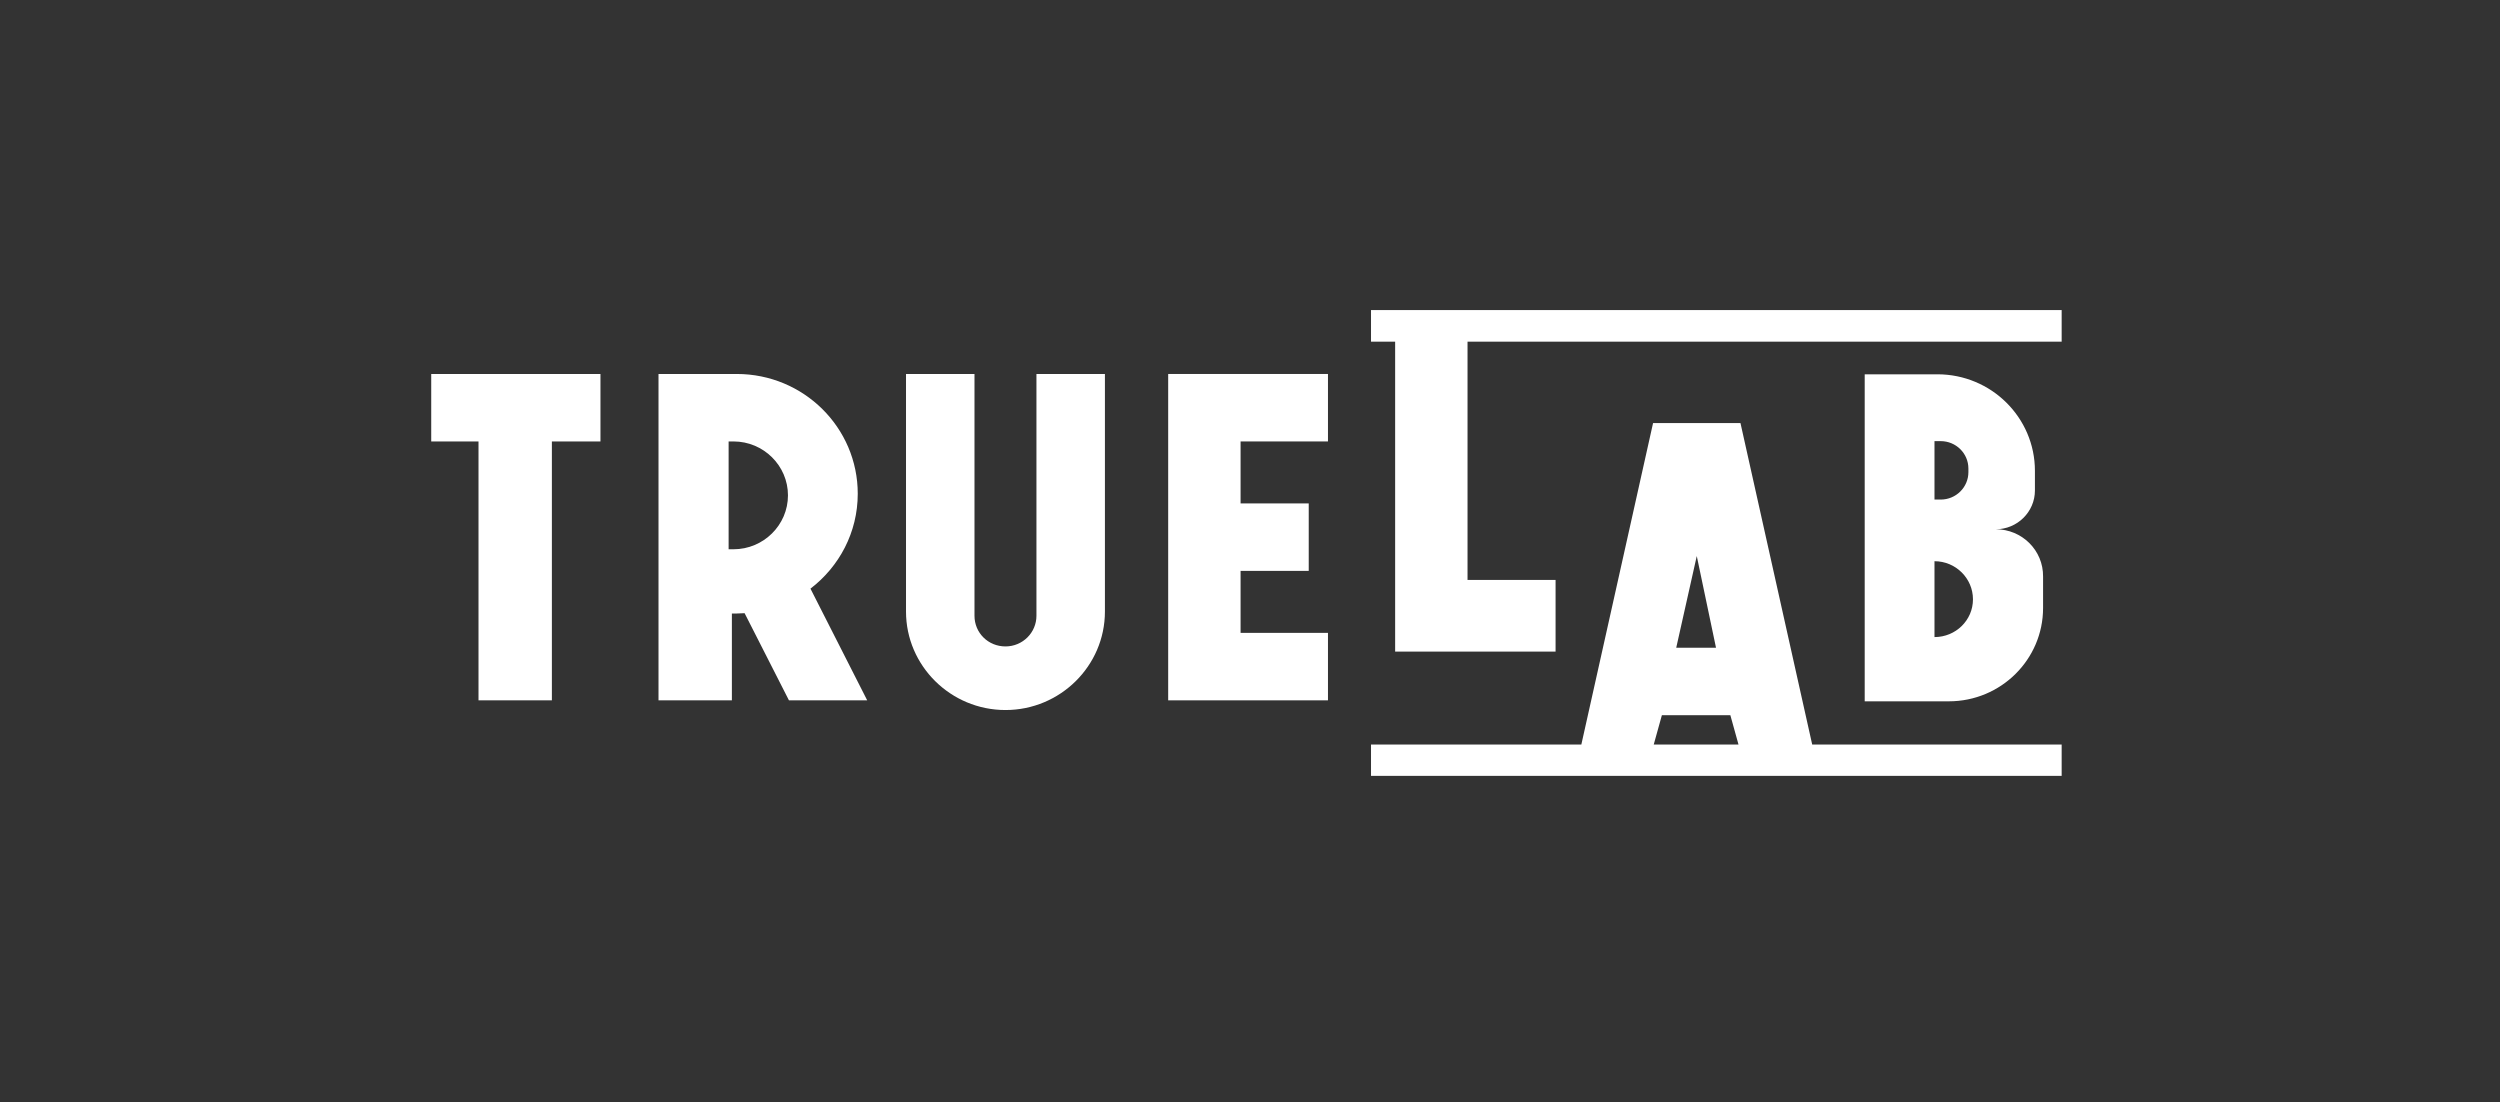 <svg width="161" height="71" viewBox="0 0 161 71" fill="none" xmlns="http://www.w3.org/2000/svg">
<rect x="0" y="0" width="161" height="71" fill="#333333" stroke="none"/>
<g clip-path="url(#clip0_2235_4950)">
<path d="M85.521 28.429V24.084H75.231V26.765V28.429V32.42V36.765V40.757V45.102H79.893H85.521V40.757H79.893V36.765H84.282V32.42H79.893V28.429H85.521Z" fill="white"/>
<path d="M38.67 24.084H27.771V28.429H30.816V45.102H35.541V28.429H38.67V24.084Z" fill="white"/>
<path d="M66.747 24.084V39.655C66.747 40.736 65.865 41.63 64.752 41.63C63.639 41.63 62.757 40.757 62.757 39.655V24.084H58.347V39.385C58.347 42.878 61.224 45.726 64.752 45.726C68.28 45.726 71.157 42.878 71.157 39.385V24.084H66.747Z" fill="white"/>
<path d="M128.529 34.084C129.915 34.084 131.049 32.962 131.049 31.589V30.321C131.049 26.891 128.235 24.105 124.77 24.105H120.087V34.105V45.165H125.505C128.865 45.165 131.574 42.463 131.574 39.157V37.14C131.595 35.435 130.209 34.084 128.529 34.084ZM124.581 28.409H124.98C125.967 28.409 126.765 29.198 126.765 30.176V30.404C126.765 31.381 125.967 32.172 124.98 32.172H124.581V28.409ZM124.581 41.028V36.142C125.946 36.142 127.059 37.244 127.059 38.596C127.059 39.947 125.946 41.028 124.581 41.028Z" fill="white"/>
<path d="M132.771 22.005V19.967H88.293V22.005H89.847V41.963H90.267H94.509H100.179V37.348H94.509V22.005H132.771Z" fill="white"/>
<path d="M116.706 47.95L112.086 27.244H109.272H106.458L101.838 47.95H88.293V49.988H132.771V47.95H116.706ZM109.272 35.809L110.511 41.714H107.949L109.272 35.809ZM106.5 47.95L107.025 46.059H109.23H111.435L111.96 47.95H106.5Z" fill="white"/>
<path d="M55.848 45.102L52.194 37.909C54.042 36.495 55.239 34.291 55.239 31.797C55.239 27.535 51.753 24.084 47.448 24.084H42.408V36.308V39.51V45.102H47.133V39.51H47.448C47.616 39.51 47.784 39.489 47.952 39.489L50.808 45.102H55.848ZM46.923 28.429H47.238C49.17 28.429 50.745 29.988 50.745 31.901C50.745 33.813 49.17 35.373 47.238 35.373H46.923V28.429Z" fill="white"/>
</g>
<defs>
<clipPath id="clip0_2235_4950">
<rect width="105" height="30" fill="white" transform="translate(27.771 19.967)"/>
</clipPath>
</defs>
</svg>
